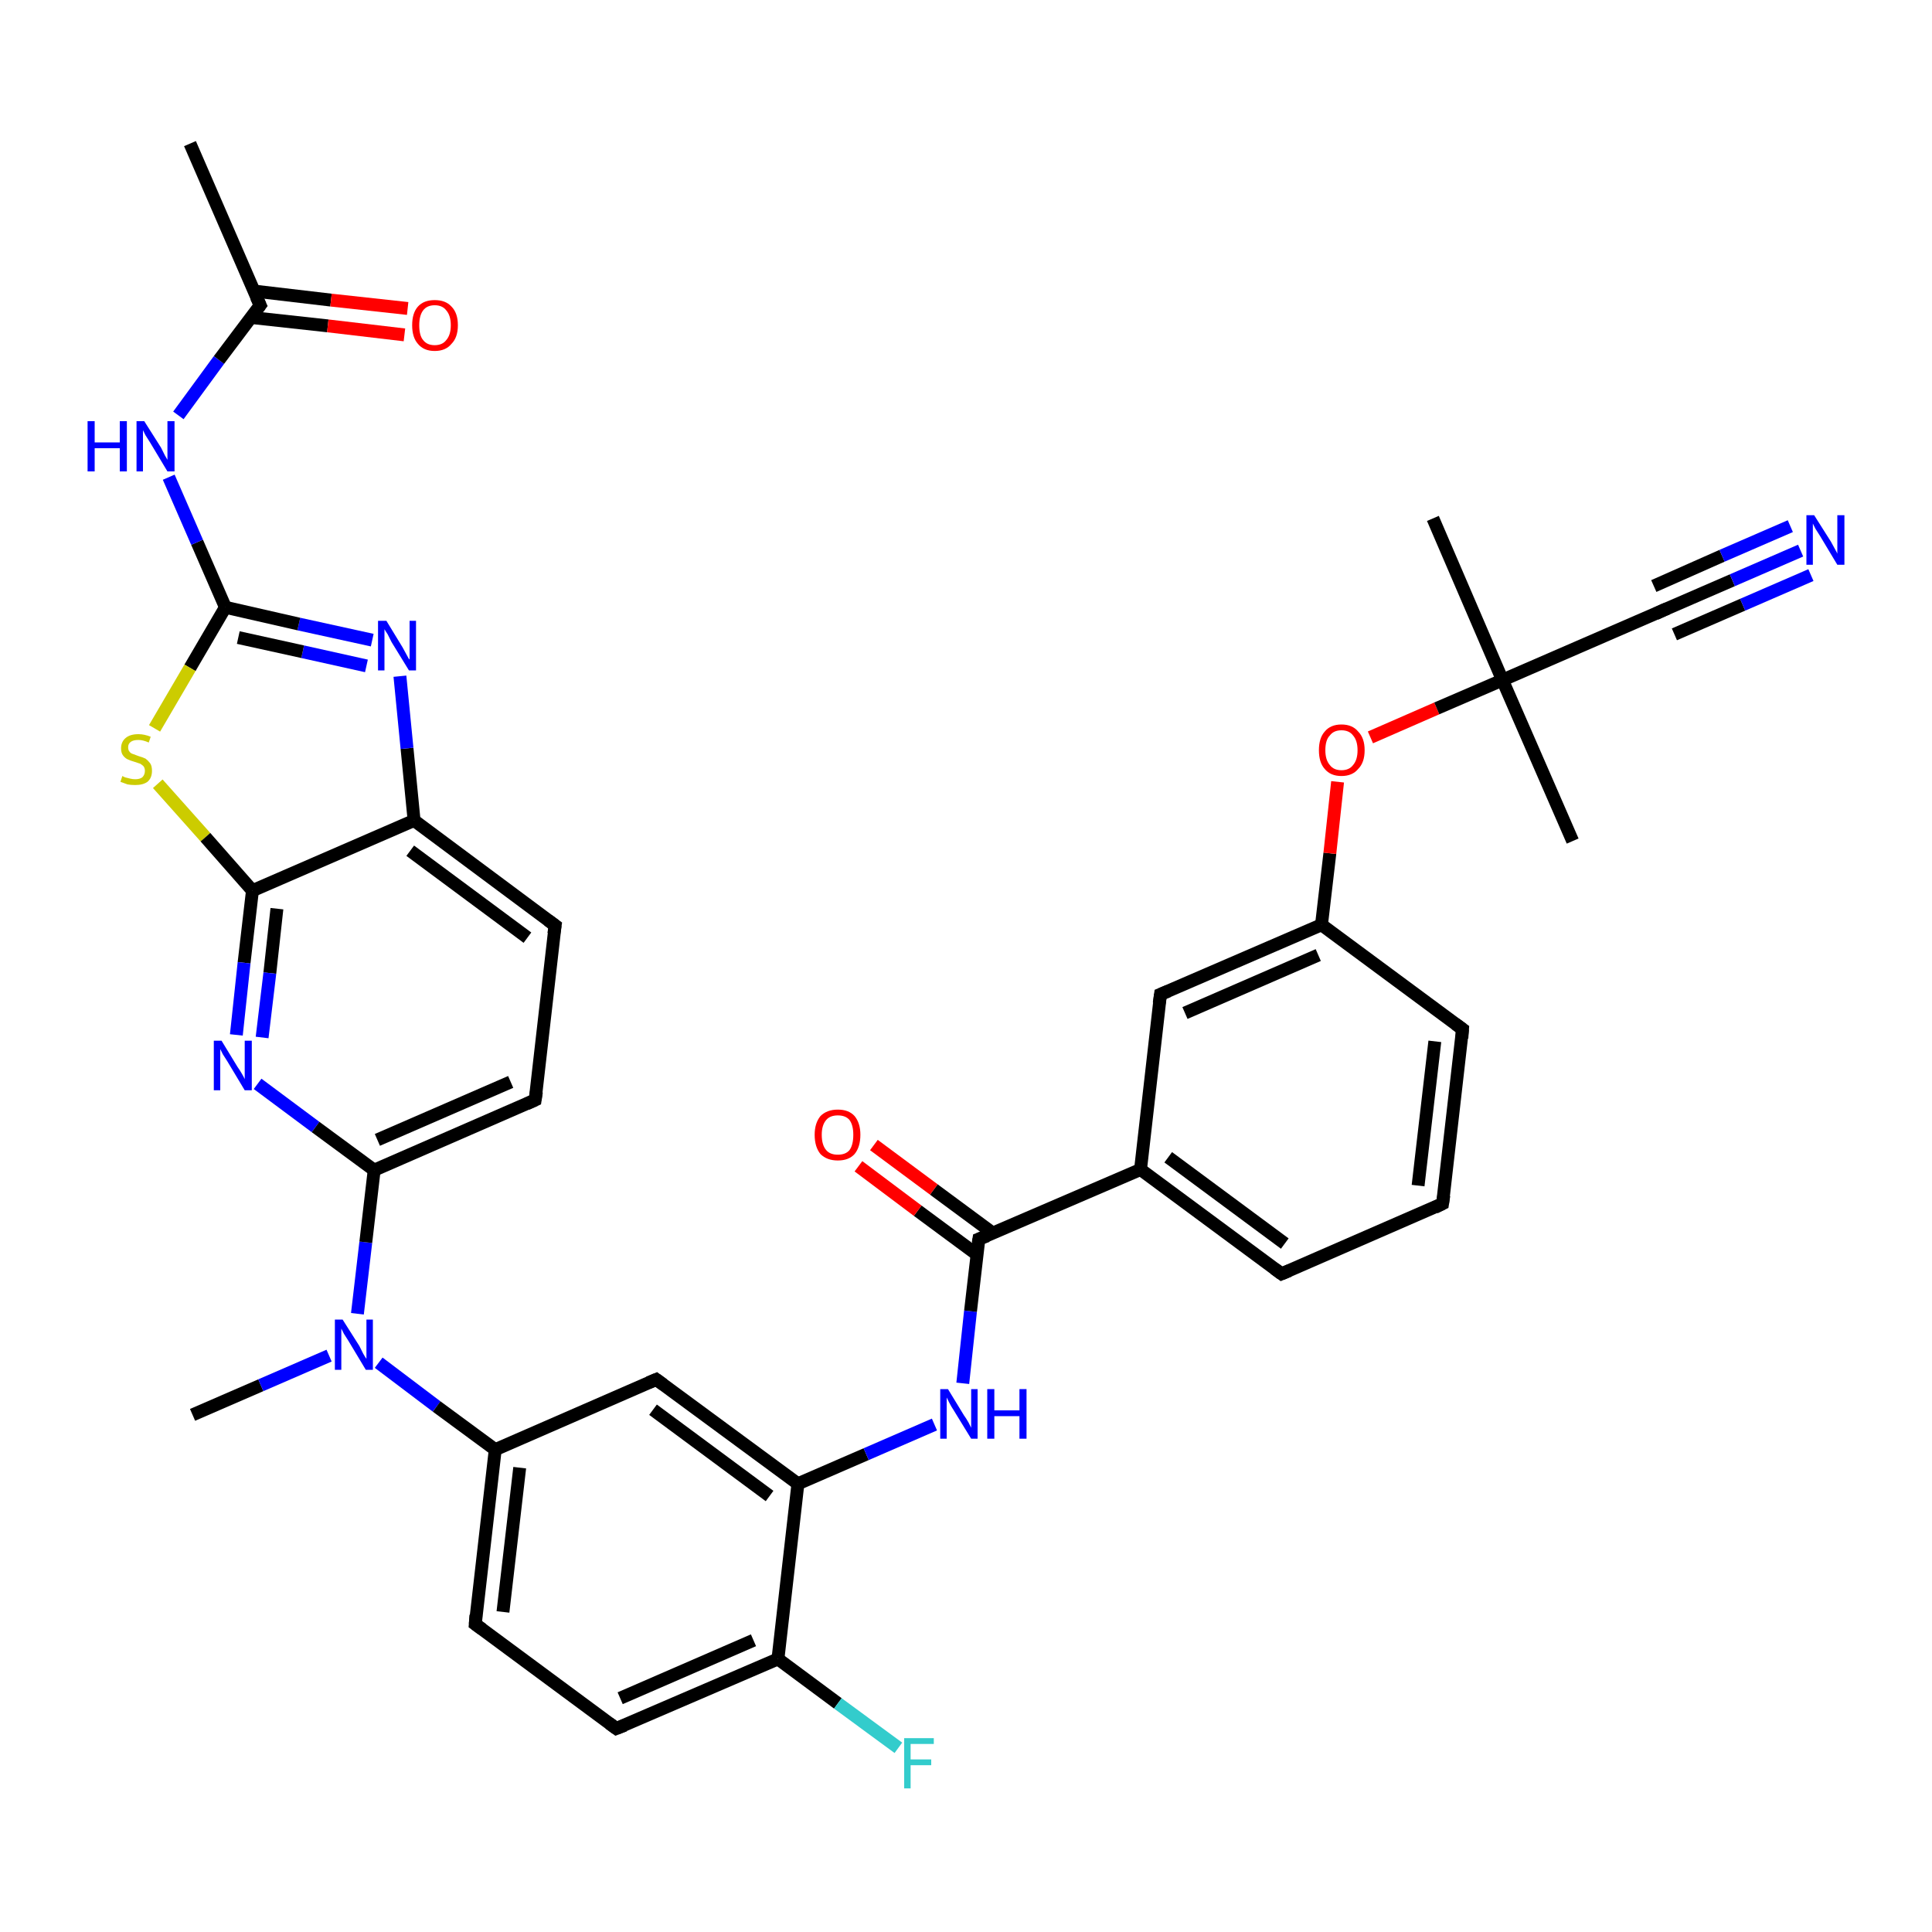 <?xml version='1.0' encoding='iso-8859-1'?>
<svg version='1.1' baseProfile='full'
              xmlns='http://www.w3.org/2000/svg'
                      xmlns:rdkit='http://www.rdkit.org/xml'
                      xmlns:xlink='http://www.w3.org/1999/xlink'
                  xml:space='preserve'
width='300px' height='300px' viewBox='0 0 300 300'>
<!-- END OF HEADER -->
<rect style='opacity:1.0;fill:#FFFFFF;stroke:none' width='300.0' height='300.0' x='0.0' y='0.0'> </rect>
<path class='bond-0 atom-0 atom-1' d='M 29.9,219.7 L 40.5,215.1' style='fill:none;fill-rule:evenodd;stroke:#000000;stroke-width:2.0px;stroke-linecap:butt;stroke-linejoin:miter;stroke-opacity:1' />
<path class='bond-0 atom-0 atom-1' d='M 40.5,215.1 L 51.1,210.5' style='fill:none;fill-rule:evenodd;stroke:#0000FF;stroke-width:2.0px;stroke-linecap:butt;stroke-linejoin:miter;stroke-opacity:1' />
<path class='bond-1 atom-1 atom-2' d='M 58.8,211.6 L 67.8,218.4' style='fill:none;fill-rule:evenodd;stroke:#0000FF;stroke-width:2.0px;stroke-linecap:butt;stroke-linejoin:miter;stroke-opacity:1' />
<path class='bond-1 atom-1 atom-2' d='M 67.8,218.4 L 76.9,225.1' style='fill:none;fill-rule:evenodd;stroke:#000000;stroke-width:2.0px;stroke-linecap:butt;stroke-linejoin:miter;stroke-opacity:1' />
<path class='bond-2 atom-2 atom-3' d='M 76.9,225.1 L 73.8,252.2' style='fill:none;fill-rule:evenodd;stroke:#000000;stroke-width:2.0px;stroke-linecap:butt;stroke-linejoin:miter;stroke-opacity:1' />
<path class='bond-2 atom-2 atom-3' d='M 80.7,227.9 L 78.1,250.3' style='fill:none;fill-rule:evenodd;stroke:#000000;stroke-width:2.0px;stroke-linecap:butt;stroke-linejoin:miter;stroke-opacity:1' />
<path class='bond-3 atom-3 atom-4' d='M 73.8,252.2 L 95.7,268.4' style='fill:none;fill-rule:evenodd;stroke:#000000;stroke-width:2.0px;stroke-linecap:butt;stroke-linejoin:miter;stroke-opacity:1' />
<path class='bond-4 atom-4 atom-5' d='M 95.7,268.4 L 120.8,257.6' style='fill:none;fill-rule:evenodd;stroke:#000000;stroke-width:2.0px;stroke-linecap:butt;stroke-linejoin:miter;stroke-opacity:1' />
<path class='bond-4 atom-4 atom-5' d='M 96.3,263.7 L 117.0,254.7' style='fill:none;fill-rule:evenodd;stroke:#000000;stroke-width:2.0px;stroke-linecap:butt;stroke-linejoin:miter;stroke-opacity:1' />
<path class='bond-5 atom-5 atom-6' d='M 120.8,257.6 L 130.1,264.5' style='fill:none;fill-rule:evenodd;stroke:#000000;stroke-width:2.0px;stroke-linecap:butt;stroke-linejoin:miter;stroke-opacity:1' />
<path class='bond-5 atom-5 atom-6' d='M 130.1,264.5 L 139.5,271.4' style='fill:none;fill-rule:evenodd;stroke:#33CCCC;stroke-width:2.0px;stroke-linecap:butt;stroke-linejoin:miter;stroke-opacity:1' />
<path class='bond-6 atom-5 atom-7' d='M 120.8,257.6 L 123.9,230.4' style='fill:none;fill-rule:evenodd;stroke:#000000;stroke-width:2.0px;stroke-linecap:butt;stroke-linejoin:miter;stroke-opacity:1' />
<path class='bond-7 atom-7 atom-8' d='M 123.9,230.4 L 134.5,225.8' style='fill:none;fill-rule:evenodd;stroke:#000000;stroke-width:2.0px;stroke-linecap:butt;stroke-linejoin:miter;stroke-opacity:1' />
<path class='bond-7 atom-7 atom-8' d='M 134.5,225.8 L 145.1,221.2' style='fill:none;fill-rule:evenodd;stroke:#0000FF;stroke-width:2.0px;stroke-linecap:butt;stroke-linejoin:miter;stroke-opacity:1' />
<path class='bond-8 atom-8 atom-9' d='M 149.5,214.8 L 150.7,203.6' style='fill:none;fill-rule:evenodd;stroke:#0000FF;stroke-width:2.0px;stroke-linecap:butt;stroke-linejoin:miter;stroke-opacity:1' />
<path class='bond-8 atom-8 atom-9' d='M 150.7,203.6 L 152.0,192.4' style='fill:none;fill-rule:evenodd;stroke:#000000;stroke-width:2.0px;stroke-linecap:butt;stroke-linejoin:miter;stroke-opacity:1' />
<path class='bond-9 atom-9 atom-10' d='M 154.2,191.5 L 145.0,184.7' style='fill:none;fill-rule:evenodd;stroke:#000000;stroke-width:2.0px;stroke-linecap:butt;stroke-linejoin:miter;stroke-opacity:1' />
<path class='bond-9 atom-9 atom-10' d='M 145.0,184.7 L 135.7,177.8' style='fill:none;fill-rule:evenodd;stroke:#FF0000;stroke-width:2.0px;stroke-linecap:butt;stroke-linejoin:miter;stroke-opacity:1' />
<path class='bond-9 atom-9 atom-10' d='M 151.7,194.8 L 142.5,188.0' style='fill:none;fill-rule:evenodd;stroke:#000000;stroke-width:2.0px;stroke-linecap:butt;stroke-linejoin:miter;stroke-opacity:1' />
<path class='bond-9 atom-9 atom-10' d='M 142.5,188.0 L 133.3,181.1' style='fill:none;fill-rule:evenodd;stroke:#FF0000;stroke-width:2.0px;stroke-linecap:butt;stroke-linejoin:miter;stroke-opacity:1' />
<path class='bond-10 atom-9 atom-11' d='M 152.0,192.4 L 177.1,181.6' style='fill:none;fill-rule:evenodd;stroke:#000000;stroke-width:2.0px;stroke-linecap:butt;stroke-linejoin:miter;stroke-opacity:1' />
<path class='bond-11 atom-11 atom-12' d='M 177.1,181.6 L 199.0,197.8' style='fill:none;fill-rule:evenodd;stroke:#000000;stroke-width:2.0px;stroke-linecap:butt;stroke-linejoin:miter;stroke-opacity:1' />
<path class='bond-11 atom-11 atom-12' d='M 181.4,179.7 L 199.5,193.1' style='fill:none;fill-rule:evenodd;stroke:#000000;stroke-width:2.0px;stroke-linecap:butt;stroke-linejoin:miter;stroke-opacity:1' />
<path class='bond-12 atom-12 atom-13' d='M 199.0,197.8 L 224.0,186.9' style='fill:none;fill-rule:evenodd;stroke:#000000;stroke-width:2.0px;stroke-linecap:butt;stroke-linejoin:miter;stroke-opacity:1' />
<path class='bond-13 atom-13 atom-14' d='M 224.0,186.9 L 227.1,159.8' style='fill:none;fill-rule:evenodd;stroke:#000000;stroke-width:2.0px;stroke-linecap:butt;stroke-linejoin:miter;stroke-opacity:1' />
<path class='bond-13 atom-13 atom-14' d='M 220.2,184.1 L 222.8,161.7' style='fill:none;fill-rule:evenodd;stroke:#000000;stroke-width:2.0px;stroke-linecap:butt;stroke-linejoin:miter;stroke-opacity:1' />
<path class='bond-14 atom-14 atom-15' d='M 227.1,159.8 L 205.2,143.6' style='fill:none;fill-rule:evenodd;stroke:#000000;stroke-width:2.0px;stroke-linecap:butt;stroke-linejoin:miter;stroke-opacity:1' />
<path class='bond-15 atom-15 atom-16' d='M 205.2,143.6 L 206.5,132.5' style='fill:none;fill-rule:evenodd;stroke:#000000;stroke-width:2.0px;stroke-linecap:butt;stroke-linejoin:miter;stroke-opacity:1' />
<path class='bond-15 atom-15 atom-16' d='M 206.5,132.5 L 207.7,121.4' style='fill:none;fill-rule:evenodd;stroke:#FF0000;stroke-width:2.0px;stroke-linecap:butt;stroke-linejoin:miter;stroke-opacity:1' />
<path class='bond-16 atom-16 atom-17' d='M 212.8,114.5 L 223.1,110.0' style='fill:none;fill-rule:evenodd;stroke:#FF0000;stroke-width:2.0px;stroke-linecap:butt;stroke-linejoin:miter;stroke-opacity:1' />
<path class='bond-16 atom-16 atom-17' d='M 223.1,110.0 L 233.3,105.6' style='fill:none;fill-rule:evenodd;stroke:#000000;stroke-width:2.0px;stroke-linecap:butt;stroke-linejoin:miter;stroke-opacity:1' />
<path class='bond-17 atom-17 atom-18' d='M 233.3,105.6 L 222.5,80.5' style='fill:none;fill-rule:evenodd;stroke:#000000;stroke-width:2.0px;stroke-linecap:butt;stroke-linejoin:miter;stroke-opacity:1' />
<path class='bond-18 atom-17 atom-19' d='M 233.3,105.6 L 244.2,130.6' style='fill:none;fill-rule:evenodd;stroke:#000000;stroke-width:2.0px;stroke-linecap:butt;stroke-linejoin:miter;stroke-opacity:1' />
<path class='bond-19 atom-17 atom-20' d='M 233.3,105.6 L 258.4,94.7' style='fill:none;fill-rule:evenodd;stroke:#000000;stroke-width:2.0px;stroke-linecap:butt;stroke-linejoin:miter;stroke-opacity:1' />
<path class='bond-20 atom-20 atom-21' d='M 258.4,94.7 L 269.0,90.1' style='fill:none;fill-rule:evenodd;stroke:#000000;stroke-width:2.0px;stroke-linecap:butt;stroke-linejoin:miter;stroke-opacity:1' />
<path class='bond-20 atom-20 atom-21' d='M 269.0,90.1 L 279.6,85.5' style='fill:none;fill-rule:evenodd;stroke:#0000FF;stroke-width:2.0px;stroke-linecap:butt;stroke-linejoin:miter;stroke-opacity:1' />
<path class='bond-20 atom-20 atom-21' d='M 256.8,91.0 L 267.4,86.3' style='fill:none;fill-rule:evenodd;stroke:#000000;stroke-width:2.0px;stroke-linecap:butt;stroke-linejoin:miter;stroke-opacity:1' />
<path class='bond-20 atom-20 atom-21' d='M 267.4,86.3 L 278.0,81.7' style='fill:none;fill-rule:evenodd;stroke:#0000FF;stroke-width:2.0px;stroke-linecap:butt;stroke-linejoin:miter;stroke-opacity:1' />
<path class='bond-20 atom-20 atom-21' d='M 260.0,98.5 L 270.6,93.9' style='fill:none;fill-rule:evenodd;stroke:#000000;stroke-width:2.0px;stroke-linecap:butt;stroke-linejoin:miter;stroke-opacity:1' />
<path class='bond-20 atom-20 atom-21' d='M 270.6,93.9 L 281.2,89.3' style='fill:none;fill-rule:evenodd;stroke:#0000FF;stroke-width:2.0px;stroke-linecap:butt;stroke-linejoin:miter;stroke-opacity:1' />
<path class='bond-21 atom-15 atom-22' d='M 205.2,143.6 L 180.2,154.4' style='fill:none;fill-rule:evenodd;stroke:#000000;stroke-width:2.0px;stroke-linecap:butt;stroke-linejoin:miter;stroke-opacity:1' />
<path class='bond-21 atom-15 atom-22' d='M 204.7,148.3 L 184.0,157.3' style='fill:none;fill-rule:evenodd;stroke:#000000;stroke-width:2.0px;stroke-linecap:butt;stroke-linejoin:miter;stroke-opacity:1' />
<path class='bond-22 atom-7 atom-23' d='M 123.9,230.4 L 101.9,214.2' style='fill:none;fill-rule:evenodd;stroke:#000000;stroke-width:2.0px;stroke-linecap:butt;stroke-linejoin:miter;stroke-opacity:1' />
<path class='bond-22 atom-7 atom-23' d='M 119.5,232.3 L 101.4,218.9' style='fill:none;fill-rule:evenodd;stroke:#000000;stroke-width:2.0px;stroke-linecap:butt;stroke-linejoin:miter;stroke-opacity:1' />
<path class='bond-23 atom-1 atom-24' d='M 55.5,204.0 L 56.8,192.9' style='fill:none;fill-rule:evenodd;stroke:#0000FF;stroke-width:2.0px;stroke-linecap:butt;stroke-linejoin:miter;stroke-opacity:1' />
<path class='bond-23 atom-1 atom-24' d='M 56.8,192.9 L 58.1,181.7' style='fill:none;fill-rule:evenodd;stroke:#000000;stroke-width:2.0px;stroke-linecap:butt;stroke-linejoin:miter;stroke-opacity:1' />
<path class='bond-24 atom-24 atom-25' d='M 58.1,181.7 L 83.1,170.8' style='fill:none;fill-rule:evenodd;stroke:#000000;stroke-width:2.0px;stroke-linecap:butt;stroke-linejoin:miter;stroke-opacity:1' />
<path class='bond-24 atom-24 atom-25' d='M 58.6,177.0 L 79.3,168.0' style='fill:none;fill-rule:evenodd;stroke:#000000;stroke-width:2.0px;stroke-linecap:butt;stroke-linejoin:miter;stroke-opacity:1' />
<path class='bond-25 atom-25 atom-26' d='M 83.1,170.8 L 86.2,143.7' style='fill:none;fill-rule:evenodd;stroke:#000000;stroke-width:2.0px;stroke-linecap:butt;stroke-linejoin:miter;stroke-opacity:1' />
<path class='bond-26 atom-26 atom-27' d='M 86.2,143.7 L 64.3,127.4' style='fill:none;fill-rule:evenodd;stroke:#000000;stroke-width:2.0px;stroke-linecap:butt;stroke-linejoin:miter;stroke-opacity:1' />
<path class='bond-26 atom-26 atom-27' d='M 81.9,145.6 L 63.7,132.1' style='fill:none;fill-rule:evenodd;stroke:#000000;stroke-width:2.0px;stroke-linecap:butt;stroke-linejoin:miter;stroke-opacity:1' />
<path class='bond-27 atom-27 atom-28' d='M 64.3,127.4 L 63.2,116.2' style='fill:none;fill-rule:evenodd;stroke:#000000;stroke-width:2.0px;stroke-linecap:butt;stroke-linejoin:miter;stroke-opacity:1' />
<path class='bond-27 atom-27 atom-28' d='M 63.2,116.2 L 62.1,105.0' style='fill:none;fill-rule:evenodd;stroke:#0000FF;stroke-width:2.0px;stroke-linecap:butt;stroke-linejoin:miter;stroke-opacity:1' />
<path class='bond-28 atom-28 atom-29' d='M 57.8,99.4 L 46.4,96.9' style='fill:none;fill-rule:evenodd;stroke:#0000FF;stroke-width:2.0px;stroke-linecap:butt;stroke-linejoin:miter;stroke-opacity:1' />
<path class='bond-28 atom-28 atom-29' d='M 46.4,96.9 L 35.0,94.3' style='fill:none;fill-rule:evenodd;stroke:#000000;stroke-width:2.0px;stroke-linecap:butt;stroke-linejoin:miter;stroke-opacity:1' />
<path class='bond-28 atom-28 atom-29' d='M 56.9,103.4 L 47.0,101.2' style='fill:none;fill-rule:evenodd;stroke:#0000FF;stroke-width:2.0px;stroke-linecap:butt;stroke-linejoin:miter;stroke-opacity:1' />
<path class='bond-28 atom-28 atom-29' d='M 47.0,101.2 L 37.0,99.0' style='fill:none;fill-rule:evenodd;stroke:#000000;stroke-width:2.0px;stroke-linecap:butt;stroke-linejoin:miter;stroke-opacity:1' />
<path class='bond-29 atom-29 atom-30' d='M 35.0,94.3 L 30.6,84.2' style='fill:none;fill-rule:evenodd;stroke:#000000;stroke-width:2.0px;stroke-linecap:butt;stroke-linejoin:miter;stroke-opacity:1' />
<path class='bond-29 atom-29 atom-30' d='M 30.6,84.2 L 26.2,74.1' style='fill:none;fill-rule:evenodd;stroke:#0000FF;stroke-width:2.0px;stroke-linecap:butt;stroke-linejoin:miter;stroke-opacity:1' />
<path class='bond-30 atom-30 atom-31' d='M 27.7,64.5 L 34.0,55.9' style='fill:none;fill-rule:evenodd;stroke:#0000FF;stroke-width:2.0px;stroke-linecap:butt;stroke-linejoin:miter;stroke-opacity:1' />
<path class='bond-30 atom-30 atom-31' d='M 34.0,55.9 L 40.4,47.4' style='fill:none;fill-rule:evenodd;stroke:#000000;stroke-width:2.0px;stroke-linecap:butt;stroke-linejoin:miter;stroke-opacity:1' />
<path class='bond-31 atom-31 atom-32' d='M 40.4,47.4 L 29.5,22.3' style='fill:none;fill-rule:evenodd;stroke:#000000;stroke-width:2.0px;stroke-linecap:butt;stroke-linejoin:miter;stroke-opacity:1' />
<path class='bond-32 atom-31 atom-33' d='M 39.0,49.3 L 50.9,50.6' style='fill:none;fill-rule:evenodd;stroke:#000000;stroke-width:2.0px;stroke-linecap:butt;stroke-linejoin:miter;stroke-opacity:1' />
<path class='bond-32 atom-31 atom-33' d='M 50.9,50.6 L 62.8,52.0' style='fill:none;fill-rule:evenodd;stroke:#FF0000;stroke-width:2.0px;stroke-linecap:butt;stroke-linejoin:miter;stroke-opacity:1' />
<path class='bond-32 atom-31 atom-33' d='M 39.5,45.2 L 51.4,46.6' style='fill:none;fill-rule:evenodd;stroke:#000000;stroke-width:2.0px;stroke-linecap:butt;stroke-linejoin:miter;stroke-opacity:1' />
<path class='bond-32 atom-31 atom-33' d='M 51.4,46.6 L 63.3,47.9' style='fill:none;fill-rule:evenodd;stroke:#FF0000;stroke-width:2.0px;stroke-linecap:butt;stroke-linejoin:miter;stroke-opacity:1' />
<path class='bond-33 atom-29 atom-34' d='M 35.0,94.3 L 29.5,103.7' style='fill:none;fill-rule:evenodd;stroke:#000000;stroke-width:2.0px;stroke-linecap:butt;stroke-linejoin:miter;stroke-opacity:1' />
<path class='bond-33 atom-29 atom-34' d='M 29.5,103.7 L 24.0,113.1' style='fill:none;fill-rule:evenodd;stroke:#CCCC00;stroke-width:2.0px;stroke-linecap:butt;stroke-linejoin:miter;stroke-opacity:1' />
<path class='bond-34 atom-34 atom-35' d='M 24.5,121.7 L 31.9,130.0' style='fill:none;fill-rule:evenodd;stroke:#CCCC00;stroke-width:2.0px;stroke-linecap:butt;stroke-linejoin:miter;stroke-opacity:1' />
<path class='bond-34 atom-34 atom-35' d='M 31.9,130.0 L 39.2,138.3' style='fill:none;fill-rule:evenodd;stroke:#000000;stroke-width:2.0px;stroke-linecap:butt;stroke-linejoin:miter;stroke-opacity:1' />
<path class='bond-35 atom-35 atom-36' d='M 39.2,138.3 L 37.9,149.5' style='fill:none;fill-rule:evenodd;stroke:#000000;stroke-width:2.0px;stroke-linecap:butt;stroke-linejoin:miter;stroke-opacity:1' />
<path class='bond-35 atom-35 atom-36' d='M 37.9,149.5 L 36.7,160.7' style='fill:none;fill-rule:evenodd;stroke:#0000FF;stroke-width:2.0px;stroke-linecap:butt;stroke-linejoin:miter;stroke-opacity:1' />
<path class='bond-35 atom-35 atom-36' d='M 43.0,141.1 L 41.9,151.1' style='fill:none;fill-rule:evenodd;stroke:#000000;stroke-width:2.0px;stroke-linecap:butt;stroke-linejoin:miter;stroke-opacity:1' />
<path class='bond-35 atom-35 atom-36' d='M 41.9,151.1 L 40.7,161.1' style='fill:none;fill-rule:evenodd;stroke:#0000FF;stroke-width:2.0px;stroke-linecap:butt;stroke-linejoin:miter;stroke-opacity:1' />
<path class='bond-36 atom-23 atom-2' d='M 101.9,214.2 L 76.9,225.1' style='fill:none;fill-rule:evenodd;stroke:#000000;stroke-width:2.0px;stroke-linecap:butt;stroke-linejoin:miter;stroke-opacity:1' />
<path class='bond-37 atom-36 atom-24' d='M 40.0,168.3 L 49.0,175.0' style='fill:none;fill-rule:evenodd;stroke:#0000FF;stroke-width:2.0px;stroke-linecap:butt;stroke-linejoin:miter;stroke-opacity:1' />
<path class='bond-37 atom-36 atom-24' d='M 49.0,175.0 L 58.1,181.7' style='fill:none;fill-rule:evenodd;stroke:#000000;stroke-width:2.0px;stroke-linecap:butt;stroke-linejoin:miter;stroke-opacity:1' />
<path class='bond-38 atom-22 atom-11' d='M 180.2,154.4 L 177.1,181.6' style='fill:none;fill-rule:evenodd;stroke:#000000;stroke-width:2.0px;stroke-linecap:butt;stroke-linejoin:miter;stroke-opacity:1' />
<path class='bond-39 atom-35 atom-27' d='M 39.2,138.3 L 64.3,127.4' style='fill:none;fill-rule:evenodd;stroke:#000000;stroke-width:2.0px;stroke-linecap:butt;stroke-linejoin:miter;stroke-opacity:1' />
<path d='M 73.9,250.8 L 73.8,252.2 L 74.9,253.0' style='fill:none;stroke:#000000;stroke-width:2.0px;stroke-linecap:butt;stroke-linejoin:miter;stroke-opacity:1;' />
<path d='M 94.6,267.6 L 95.7,268.4 L 97.0,267.9' style='fill:none;stroke:#000000;stroke-width:2.0px;stroke-linecap:butt;stroke-linejoin:miter;stroke-opacity:1;' />
<path d='M 151.9,193.0 L 152.0,192.4 L 153.3,191.9' style='fill:none;stroke:#000000;stroke-width:2.0px;stroke-linecap:butt;stroke-linejoin:miter;stroke-opacity:1;' />
<path d='M 197.9,197.0 L 199.0,197.8 L 200.2,197.3' style='fill:none;stroke:#000000;stroke-width:2.0px;stroke-linecap:butt;stroke-linejoin:miter;stroke-opacity:1;' />
<path d='M 222.8,187.5 L 224.0,186.9 L 224.2,185.6' style='fill:none;stroke:#000000;stroke-width:2.0px;stroke-linecap:butt;stroke-linejoin:miter;stroke-opacity:1;' />
<path d='M 227.0,161.2 L 227.1,159.8 L 226.0,159.0' style='fill:none;stroke:#000000;stroke-width:2.0px;stroke-linecap:butt;stroke-linejoin:miter;stroke-opacity:1;' />
<path d='M 257.1,95.3 L 258.4,94.7 L 258.9,94.5' style='fill:none;stroke:#000000;stroke-width:2.0px;stroke-linecap:butt;stroke-linejoin:miter;stroke-opacity:1;' />
<path d='M 181.4,153.9 L 180.2,154.4 L 180.0,155.8' style='fill:none;stroke:#000000;stroke-width:2.0px;stroke-linecap:butt;stroke-linejoin:miter;stroke-opacity:1;' />
<path d='M 103.0,215.0 L 101.9,214.2 L 100.7,214.7' style='fill:none;stroke:#000000;stroke-width:2.0px;stroke-linecap:butt;stroke-linejoin:miter;stroke-opacity:1;' />
<path d='M 81.8,171.4 L 83.1,170.8 L 83.3,169.5' style='fill:none;stroke:#000000;stroke-width:2.0px;stroke-linecap:butt;stroke-linejoin:miter;stroke-opacity:1;' />
<path d='M 86.0,145.0 L 86.2,143.7 L 85.1,142.9' style='fill:none;stroke:#000000;stroke-width:2.0px;stroke-linecap:butt;stroke-linejoin:miter;stroke-opacity:1;' />
<path d='M 40.1,47.8 L 40.4,47.4 L 39.8,46.1' style='fill:none;stroke:#000000;stroke-width:2.0px;stroke-linecap:butt;stroke-linejoin:miter;stroke-opacity:1;' />
<path class='atom-1' d='M 53.2 204.9
L 55.8 209.0
Q 56.0 209.4, 56.4 210.2
Q 56.8 210.9, 56.9 211.0
L 56.9 204.9
L 57.9 204.9
L 57.9 212.7
L 56.8 212.7
L 54.1 208.2
Q 53.8 207.7, 53.4 207.1
Q 53.1 206.5, 53.0 206.3
L 53.0 212.7
L 52.0 212.7
L 52.0 204.9
L 53.2 204.9
' fill='#0000FF'/>
<path class='atom-6' d='M 140.4 269.9
L 145.0 269.9
L 145.0 270.8
L 141.4 270.8
L 141.4 273.2
L 144.6 273.2
L 144.6 274.1
L 141.4 274.1
L 141.4 277.7
L 140.4 277.7
L 140.4 269.9
' fill='#33CCCC'/>
<path class='atom-8' d='M 147.2 215.7
L 149.7 219.8
Q 150.0 220.2, 150.4 220.9
Q 150.8 221.7, 150.8 221.7
L 150.8 215.7
L 151.8 215.7
L 151.8 223.4
L 150.8 223.4
L 148.1 219.0
Q 147.7 218.4, 147.4 217.8
Q 147.1 217.2, 147.0 217.0
L 147.0 223.4
L 146.0 223.4
L 146.0 215.7
L 147.2 215.7
' fill='#0000FF'/>
<path class='atom-8' d='M 153.3 215.7
L 154.4 215.7
L 154.4 219.0
L 158.3 219.0
L 158.3 215.7
L 159.4 215.7
L 159.4 223.4
L 158.3 223.4
L 158.3 219.9
L 154.4 219.9
L 154.4 223.4
L 153.3 223.4
L 153.3 215.7
' fill='#0000FF'/>
<path class='atom-10' d='M 126.5 176.2
Q 126.5 174.4, 127.4 173.3
Q 128.4 172.3, 130.1 172.3
Q 131.8 172.3, 132.7 173.3
Q 133.6 174.4, 133.6 176.2
Q 133.6 178.1, 132.7 179.2
Q 131.8 180.2, 130.1 180.2
Q 128.4 180.2, 127.4 179.2
Q 126.5 178.1, 126.5 176.2
M 130.1 179.3
Q 131.3 179.3, 131.9 178.6
Q 132.5 177.8, 132.5 176.2
Q 132.5 174.7, 131.9 173.9
Q 131.3 173.2, 130.1 173.2
Q 128.9 173.2, 128.3 173.9
Q 127.6 174.7, 127.6 176.2
Q 127.6 177.8, 128.3 178.6
Q 128.9 179.3, 130.1 179.3
' fill='#FF0000'/>
<path class='atom-16' d='M 204.8 116.5
Q 204.8 114.6, 205.7 113.6
Q 206.6 112.5, 208.3 112.5
Q 210.0 112.5, 210.9 113.6
Q 211.9 114.6, 211.9 116.5
Q 211.9 118.4, 210.9 119.4
Q 210.0 120.5, 208.3 120.5
Q 206.6 120.5, 205.7 119.4
Q 204.8 118.4, 204.8 116.5
M 208.3 119.6
Q 209.5 119.6, 210.1 118.8
Q 210.8 118.0, 210.8 116.5
Q 210.8 115.0, 210.1 114.2
Q 209.5 113.4, 208.3 113.4
Q 207.1 113.4, 206.5 114.2
Q 205.8 114.9, 205.8 116.5
Q 205.8 118.0, 206.5 118.8
Q 207.1 119.6, 208.3 119.6
' fill='#FF0000'/>
<path class='atom-21' d='M 281.7 80.0
L 284.3 84.1
Q 284.5 84.5, 284.9 85.2
Q 285.3 85.9, 285.3 86.0
L 285.3 80.0
L 286.4 80.0
L 286.4 87.7
L 285.3 87.7
L 282.6 83.2
Q 282.3 82.7, 281.9 82.1
Q 281.6 81.5, 281.5 81.3
L 281.5 87.7
L 280.5 87.7
L 280.5 80.0
L 281.7 80.0
' fill='#0000FF'/>
<path class='atom-28' d='M 60.0 96.4
L 62.5 100.5
Q 62.7 100.9, 63.1 101.6
Q 63.5 102.4, 63.6 102.4
L 63.6 96.4
L 64.6 96.4
L 64.6 104.1
L 63.5 104.1
L 60.8 99.7
Q 60.5 99.1, 60.2 98.5
Q 59.8 97.9, 59.7 97.7
L 59.7 104.1
L 58.7 104.1
L 58.7 96.4
L 60.0 96.4
' fill='#0000FF'/>
<path class='atom-30' d='M 13.6 65.4
L 14.7 65.4
L 14.7 68.7
L 18.6 68.7
L 18.6 65.4
L 19.7 65.4
L 19.7 73.2
L 18.6 73.2
L 18.6 69.6
L 14.7 69.6
L 14.7 73.2
L 13.6 73.2
L 13.6 65.4
' fill='#0000FF'/>
<path class='atom-30' d='M 22.4 65.4
L 25.0 69.5
Q 25.2 69.9, 25.6 70.7
Q 26.0 71.4, 26.0 71.4
L 26.0 65.4
L 27.1 65.4
L 27.1 73.2
L 26.0 73.2
L 23.3 68.7
Q 23.0 68.2, 22.6 67.6
Q 22.3 67.0, 22.2 66.8
L 22.2 73.2
L 21.2 73.2
L 21.2 65.4
L 22.4 65.4
' fill='#0000FF'/>
<path class='atom-33' d='M 64.0 50.5
Q 64.0 48.6, 64.9 47.6
Q 65.8 46.6, 67.5 46.6
Q 69.2 46.6, 70.1 47.6
Q 71.1 48.6, 71.1 50.5
Q 71.1 52.4, 70.1 53.4
Q 69.2 54.5, 67.5 54.5
Q 65.8 54.5, 64.9 53.4
Q 64.0 52.4, 64.0 50.5
M 67.5 53.6
Q 68.7 53.6, 69.3 52.8
Q 70.0 52.0, 70.0 50.5
Q 70.0 49.0, 69.3 48.2
Q 68.7 47.4, 67.5 47.4
Q 66.3 47.4, 65.7 48.2
Q 65.1 49.0, 65.1 50.5
Q 65.1 52.1, 65.7 52.8
Q 66.3 53.6, 67.5 53.6
' fill='#FF0000'/>
<path class='atom-34' d='M 19.0 120.5
Q 19.0 120.5, 19.4 120.7
Q 19.8 120.8, 20.2 120.9
Q 20.6 121.0, 21.0 121.0
Q 21.7 121.0, 22.1 120.7
Q 22.5 120.3, 22.5 119.7
Q 22.5 119.3, 22.3 119.0
Q 22.1 118.8, 21.8 118.6
Q 21.5 118.5, 20.9 118.3
Q 20.2 118.1, 19.8 117.9
Q 19.4 117.7, 19.1 117.3
Q 18.8 116.9, 18.8 116.2
Q 18.8 115.2, 19.5 114.6
Q 20.2 114.0, 21.5 114.0
Q 22.4 114.0, 23.4 114.4
L 23.1 115.3
Q 22.2 114.9, 21.5 114.9
Q 20.7 114.9, 20.3 115.2
Q 19.9 115.5, 19.9 116.0
Q 19.9 116.5, 20.1 116.7
Q 20.3 117.0, 20.7 117.1
Q 21.0 117.2, 21.5 117.4
Q 22.2 117.6, 22.6 117.8
Q 23.0 118.1, 23.3 118.5
Q 23.6 118.9, 23.6 119.7
Q 23.6 120.8, 22.9 121.4
Q 22.2 121.9, 21.0 121.9
Q 20.3 121.9, 19.8 121.8
Q 19.3 121.6, 18.7 121.4
L 19.0 120.5
' fill='#CCCC00'/>
<path class='atom-36' d='M 34.4 161.6
L 36.9 165.7
Q 37.2 166.1, 37.6 166.8
Q 38.0 167.5, 38.0 167.6
L 38.0 161.6
L 39.1 161.6
L 39.1 169.3
L 38.0 169.3
L 35.3 164.8
Q 35.0 164.3, 34.6 163.7
Q 34.3 163.1, 34.2 162.9
L 34.2 169.3
L 33.2 169.3
L 33.2 161.6
L 34.4 161.6
' fill='#0000FF'/>
</svg>
